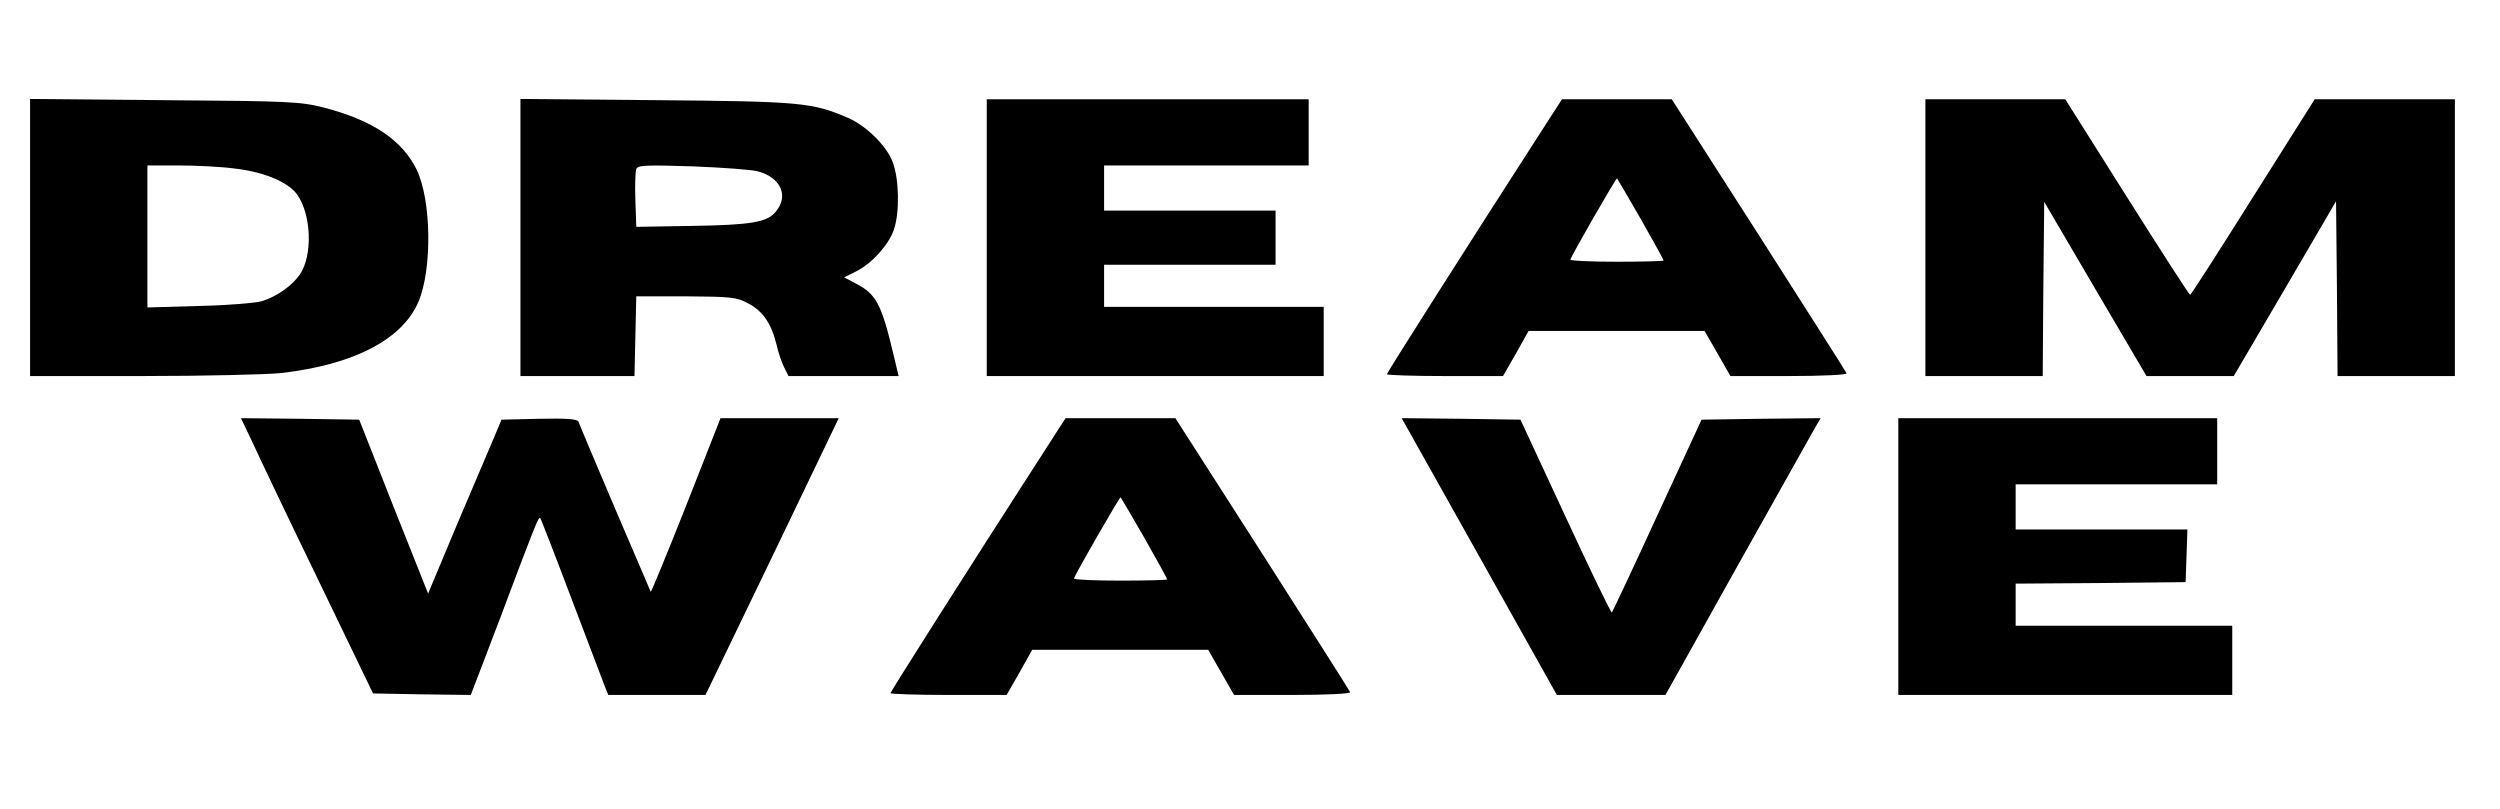 <?xml version="1.0" standalone="no"?>
<!DOCTYPE svg PUBLIC "-//W3C//DTD SVG 20010904//EN"
 "http://www.w3.org/TR/2001/REC-SVG-20010904/DTD/svg10.dtd">
<svg version="1.0" xmlns="http://www.w3.org/2000/svg"
 width="831pt" height="269pt" viewBox="0 0 831 269"
 preserveAspectRatio="xMidYMid meet">

<g transform="translate(0,269) scale(0.1,-0.1)"
fill="#000000" stroke="none">
<path d="M100 1901 l0 -461 373 0 c204 0 413 5 462 10 241 28 402 111 456 237
46 108 43 338 -6 439 -48 98 -146 164 -307 206 -78 20 -111 22 -530 25 l-448
4 0 -460z m678 229 c99 -11 180 -45 210 -87 47 -67 52 -201 9 -265 -26 -38
-76 -73 -126 -89 -20 -6 -114 -14 -208 -16 l-173 -5 0 236 0 236 103 0 c56 0
140 -4 185 -10z"/>
<path d="M1730 1901 l0 -461 190 0 189 0 3 133 3 132 165 0 c150 -1 169 -3
206 -23 49 -25 78 -67 95 -137 6 -27 18 -62 26 -77 l14 -28 183 0 183 0 -15
63 c-42 178 -59 210 -130 246 l-36 19 40 20 c52 26 108 88 125 138 20 57 18
170 -4 226 -21 55 -89 121 -150 147 -117 50 -155 54 -634 58 l-453 4 0 -460z
m791 219 c74 -21 101 -80 59 -132 -28 -37 -82 -46 -285 -49 l-180 -3 -3 89
c-2 48 0 95 3 103 5 13 32 14 188 9 100 -4 198 -11 218 -17z"/>
<path d="M3280 1900 l0 -460 560 0 560 0 0 115 0 115 -365 0 -365 0 0 70 0 70
285 0 285 0 0 90 0 90 -285 0 -285 0 0 75 0 75 340 0 340 0 0 110 0 110 -535
0 -535 0 0 -460z"/>
<path d="M5123 2253 c-245 -380 -513 -802 -513 -807 0 -3 87 -6 193 -6 l193 0
43 75 42 75 293 0 292 0 43 -75 43 -75 195 0 c107 0 193 4 191 9 -1 4 -133
211 -292 460 l-289 451 -183 0 -182 0 -69 -107z m331 -291 c42 -74 76 -136 76
-138 0 -2 -70 -4 -155 -4 -85 0 -155 3 -155 7 0 8 153 274 155 270 1 -1 37
-62 79 -135z"/>
<path d="M6400 1900 l0 -460 195 0 195 0 2 289 3 290 170 -290 170 -289 145 0
145 0 170 290 170 291 3 -291 2 -290 195 0 195 0 0 460 0 460 -233 0 -233 0
-205 -325 c-112 -178 -206 -325 -209 -325 -3 0 -97 146 -210 325 l-205 325
-232 0 -233 0 0 -460z"/>
<path d="M840 1218 c21 -46 119 -252 219 -458 l181 -375 163 -3 162 -2 100
262 c119 317 125 331 131 326 2 -3 49 -123 104 -269 55 -145 105 -276 111
-292 l11 -27 162 0 161 0 222 460 221 460 -197 0 -196 0 -114 -290 c-63 -159
-116 -288 -118 -287 -2 3 -219 511 -240 565 -4 9 -36 12 -131 10 l-125 -3 -23
-55 c-13 -30 -68 -160 -123 -289 l-98 -234 -115 289 -114 289 -197 3 -196 2
39 -82z"/>
<path d="M3473 1193 c-245 -380 -513 -802 -513 -807 0 -3 87 -6 193 -6 l193 0
43 75 42 75 293 0 292 0 43 -75 43 -75 195 0 c107 0 193 4 191 9 -1 4 -133
211 -292 460 l-289 451 -183 0 -182 0 -69 -107z m331 -291 c42 -74 76 -136 76
-138 0 -2 -70 -4 -155 -4 -85 0 -155 3 -155 7 0 8 153 274 155 270 1 -1 37
-62 79 -135z"/>
<path d="M4694 1238 c20 -35 136 -242 258 -460 l223 -398 180 0 181 0 239 428
c132 235 248 442 258 460 l19 32 -198 -2 -198 -3 -147 -318 c-80 -175 -149
-320 -151 -323 -3 -2 -72 141 -154 318 l-150 323 -198 3 -197 2 35 -62z"/>
<path d="M6310 840 l0 -460 555 0 555 0 0 115 0 115 -360 0 -360 0 0 70 0 70
283 2 282 3 3 88 3 87 -286 0 -285 0 0 75 0 75 335 0 335 0 0 110 0 110 -530
0 -530 0 0 -460z"/>
</g>
</svg>
